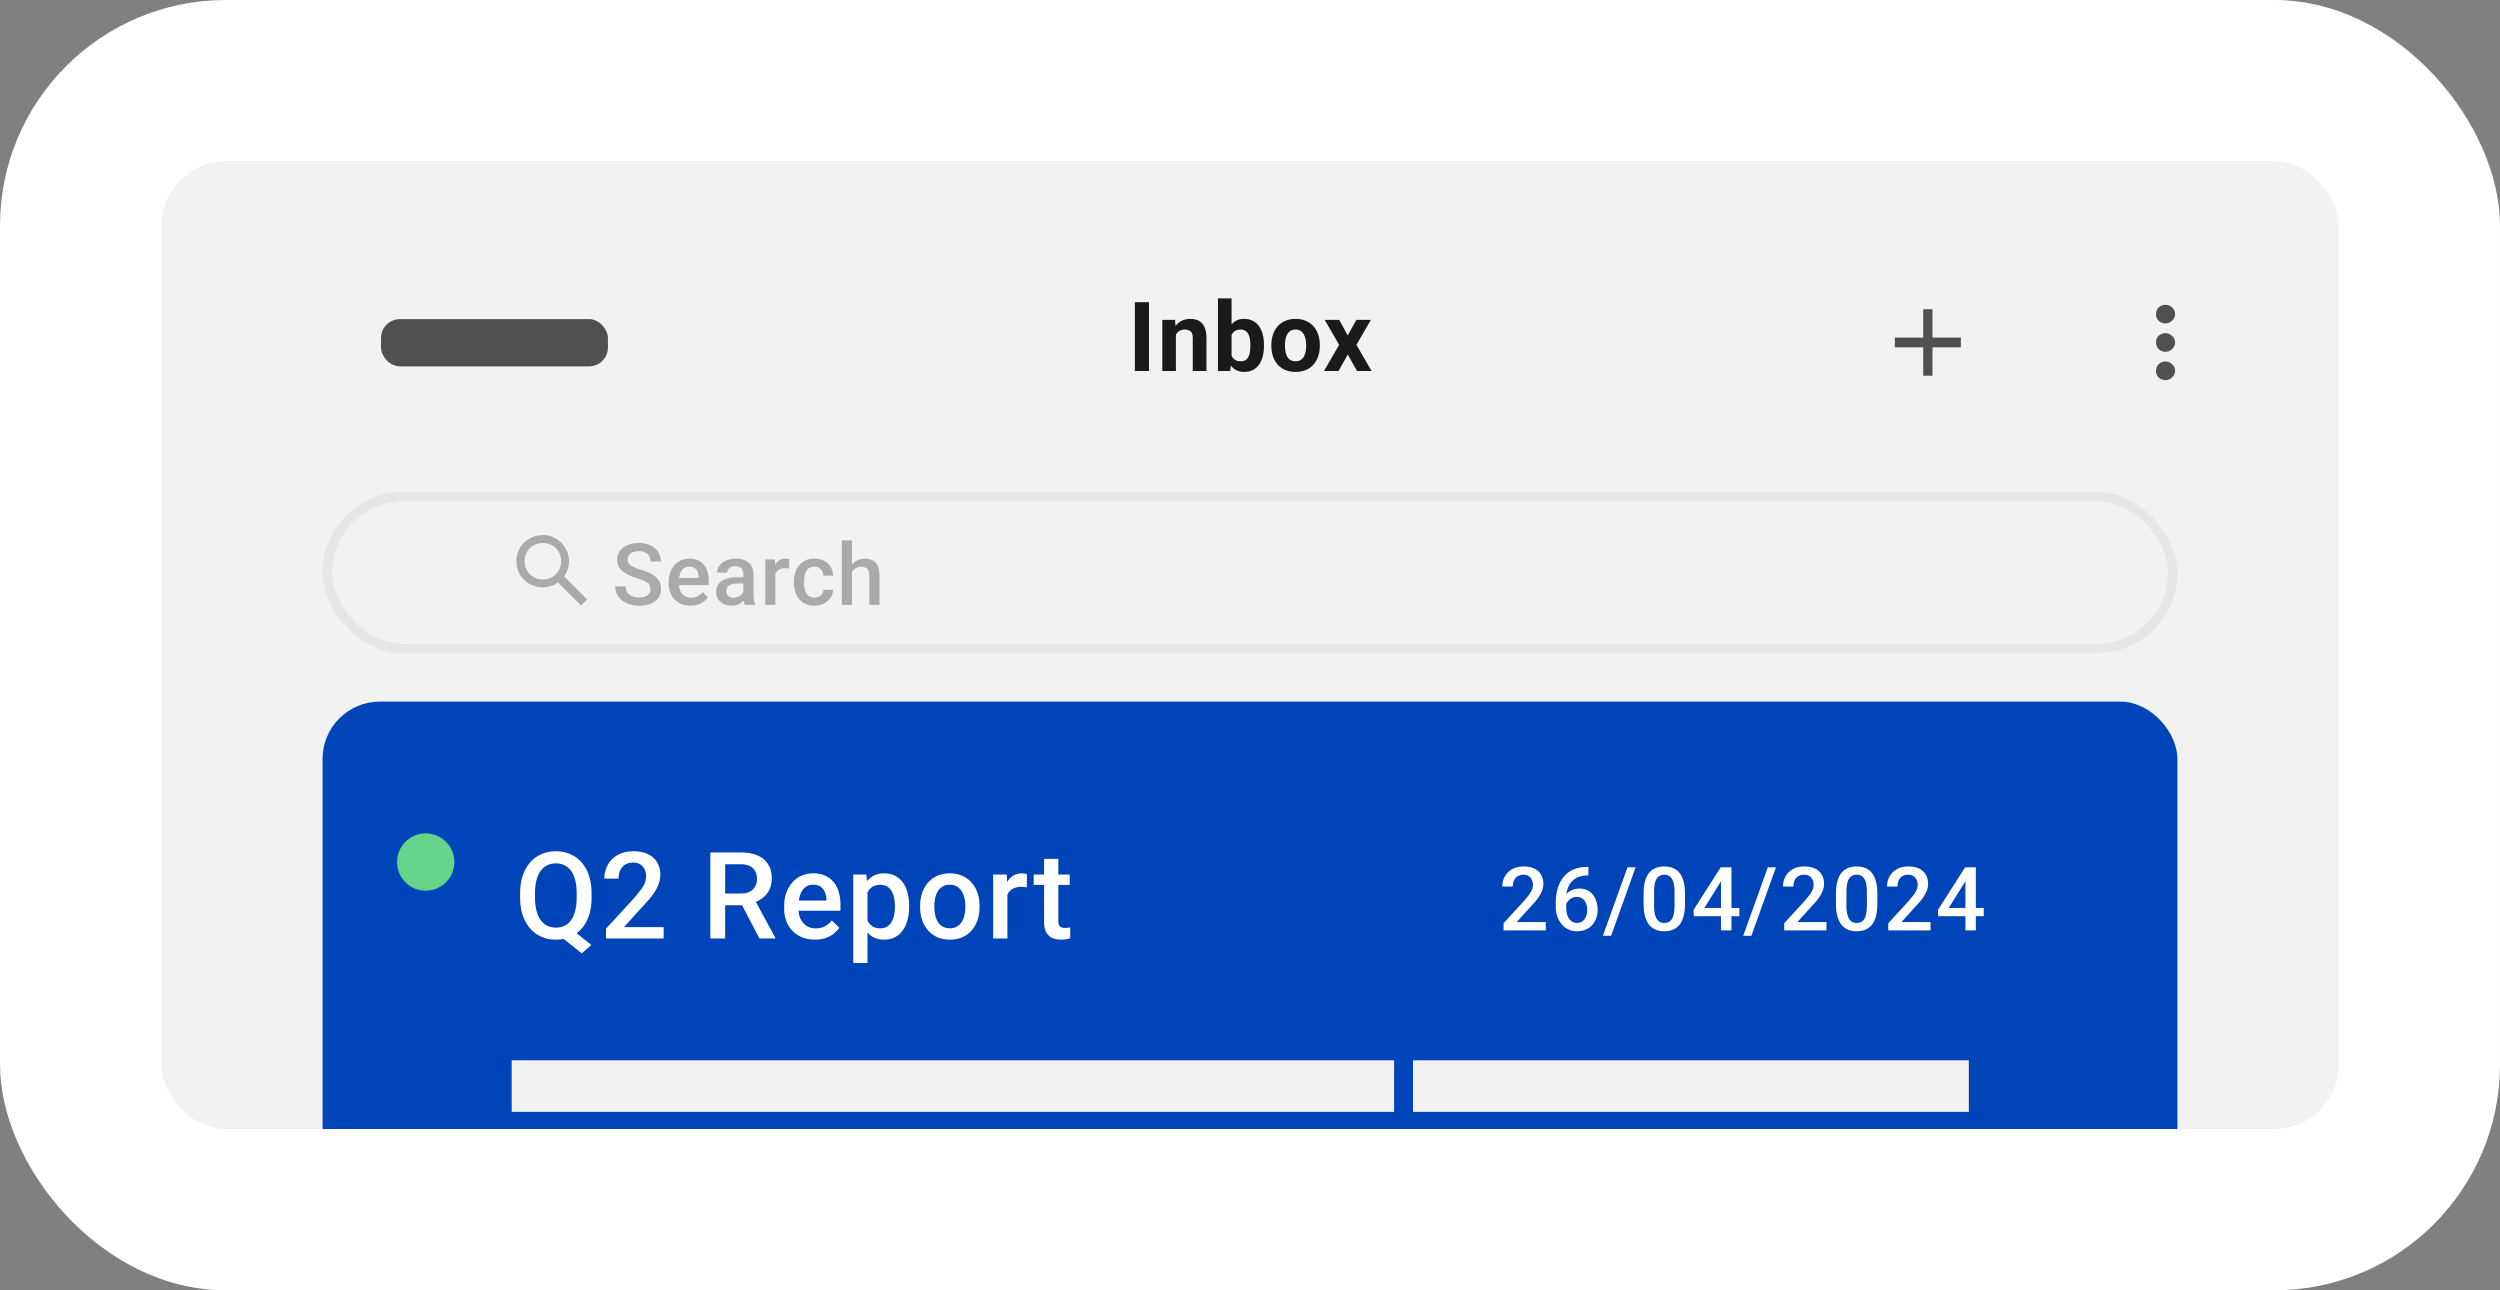 <svg xmlns="http://www.w3.org/2000/svg" width="310" height="160" fill="none" xmlns:v="https://vecta.io/nano"><rect width="100%" height="100%" fill="#808080" stroke="none"/><rect width="310" height="160" rx="28" fill="#fff"/><g clip-path="url(#A)"><rect x="20" y="20" width="270" height="120" rx="8" fill="#f2f2f2"/><rect x="47.247" y="39.569" width="28.137" height="5.862" rx="2.345" fill="#505050"/><path d="M142.476 37.469V46h-1.752v-8.531h1.752zm3.335 3.545V46h-1.687v-6.34h1.582l.105 1.353zm-.246 1.594h-.457c0-.469.06-.891.182-1.266s.291-.701.509-.967.479-.475.78-.615.644-.217 1.019-.217a2.46 2.46 0 0 1 .815.129 1.55 1.55 0 0 1 .632.41c.18.188.317.436.411.744s.146.685.146 1.131V46h-1.699v-4.049c0-.281-.039-.5-.117-.656a.66.66 0 0 0-.346-.328 1.35 1.35 0 0 0-.551-.1c-.226 0-.424.045-.592.135a1.18 1.18 0 0 0-.41.375c-.105.156-.185.34-.24.551s-.082.438-.082.68zM151.027 37h1.688v7.547l-.17 1.453h-1.518v-9zm5.702 5.766v.123c0 .473-.051.906-.153 1.301-.097.395-.25.736-.457 1.025s-.465.508-.773.668-.664.234-1.078.234c-.387 0-.723-.078-1.008-.234s-.518-.377-.709-.662a3.74 3.74 0 0 1-.463-1.002 7.69 7.69 0 0 1-.264-1.254v-.269c.059-.453.147-.871.264-1.254s.271-.717.463-1.002.428-.506.709-.662.613-.234.996-.234c.418 0 .781.08 1.09.24a2.06 2.06 0 0 1 .773.668 2.89 2.89 0 0 1 .457 1.02c.102.391.153.822.153 1.295zm-1.688.123v-.123a4.28 4.28 0 0 0-.059-.727c-.035-.23-.097-.432-.187-.604s-.213-.314-.369-.416-.35-.152-.592-.152c-.23 0-.426.039-.586.117a1.08 1.08 0 0 0-.398.328 1.49 1.49 0 0 0-.229.504c-.051.191-.082.402-.094.633v.768c.012.309.063.582.153.82s.234.42.422.557.439.199.744.199c.238 0 .435-.047.592-.141s.277-.226.363-.398.152-.373.187-.604.053-.488.053-.762zm2.609.006v-.123c0-.465.066-.893.199-1.283a2.97 2.97 0 0 1 .58-1.025 2.6 2.6 0 0 1 .938-.674 3.13 3.13 0 0 1 1.277-.246c.481 0 .908.082 1.283.246a2.59 2.59 0 0 1 .944.674c.257.289.453.631.586 1.025s.199.818.199 1.283v.123a4.02 4.02 0 0 1-.199 1.283c-.133.391-.329.733-.586 1.025s-.567.514-.938.674-.797.24-1.277.24-.908-.08-1.283-.24a2.65 2.65 0 0 1-.944-.674c-.254-.293-.447-.635-.58-1.025s-.199-.822-.199-1.283zm1.687-.123v.123a3.72 3.72 0 0 0 .071.744c.047.23.121.434.222.609s.243.307.411.404.373.147.615.147a1.18 1.18 0 0 0 .603-.147 1.12 1.12 0 0 0 .405-.404c.101-.176.175-.379.222-.609a3.44 3.44 0 0 0 .076-.744v-.123c0-.258-.025-.5-.076-.727s-.123-.434-.228-.609a1.14 1.14 0 0 0-.405-.422c-.168-.102-.371-.152-.609-.152s-.441.051-.609.152-.299.242-.405.422a2.03 2.03 0 0 0-.222.609c-.047.227-.071.469-.071.727zm6.728-3.111l1.049 1.928 1.078-1.928h1.799l-1.793 3.1 1.875 3.24h-1.804l-1.143-2.039L165.983 46h-1.804l1.875-3.24-1.793-3.1h1.804z" fill="#1a1a1a"/><g fill="#505050"><path d="M243.147 43.07h-3.517v3.517h-1.154V43.07h-3.517v-1.209h3.517v-3.517h1.154v3.517h3.517v1.209zm25.353-2.967c-.293 0-.568-.11-.824-.33-.22-.22-.33-.495-.33-.824s.11-.605.33-.824c.256-.22.531-.33.824-.33.33 0 .605.11.824.33a1.04 1.04 0 0 1 .385.824 1.04 1.04 0 0 1-.385.824c-.219.22-.494.33-.824.33zm0 1.209c.33 0 .605.11.824.33a1.04 1.04 0 0 1 .385.824 1.04 1.04 0 0 1-.385.824c-.219.22-.494.33-.824.33-.293 0-.568-.11-.824-.33-.22-.22-.33-.495-.33-.824s.11-.605.33-.824c.256-.22.531-.33.824-.33zm-1.154 4.671c0 .33.11.605.33.824.256.22.531.33.824.33.33 0 .605-.11.824-.33a1.04 1.04 0 0 0 .385-.824 1.04 1.04 0 0 0-.385-.824c-.219-.22-.494-.33-.824-.33-.293 0-.568.11-.824.33-.22.22-.33.495-.33.824z"/></g><rect x="40.586" y="61.586" width="228.828" height="18.828" rx="9.414" stroke="#e6e6e6" stroke-width="1.172"/><g fill="#aaa"><path d="M69.947 71.469l2.859 2.859-.75.75-2.859-2.859a3.13 3.13 0 0 1-1.875.609 3.29 3.29 0 0 1-1.641-.422 3.37 3.37 0 0 1-1.219-1.172 3.29 3.29 0 0 1-.422-1.641 3.29 3.29 0 0 1 .422-1.641 3.37 3.37 0 0 1 1.219-1.172 3.29 3.29 0 0 1 1.641-.422 3.04 3.04 0 0 1 1.594.422 3.02 3.02 0 0 1 1.172 1.172 3.03 3.03 0 0 1 .469 1.641 3.13 3.13 0 0 1-.609 1.875zm-4.875-1.875a2.17 2.17 0 0 0 2.25 2.25 2.17 2.17 0 0 0 2.25-2.25 2.17 2.17 0 0 0-2.25-2.25 2.17 2.17 0 0 0-2.25 2.25zm15.588 3.455c0-.156-.024-.295-.073-.416a.85.85 0 0 0-.245-.333c-.118-.1-.284-.198-.5-.291a7.81 7.81 0 0 0-.812-.297 9 9 0 0 1-.999-.369 3.77 3.77 0 0 1-.791-.479c-.225-.181-.401-.394-.526-.63s-.187-.515-.187-.827a1.82 1.82 0 0 1 .193-.843c.129-.253.317-.472.557-.656s.529-.331.859-.432a3.62 3.62 0 0 1 1.093-.156c.562 0 1.046.104 1.452.312s.723.487.942.838a2.15 2.15 0 0 1 .333 1.16H80.66a1.33 1.33 0 0 0-.161-.661 1.13 1.13 0 0 0-.479-.458c-.215-.111-.481-.166-.807-.166-.309 0-.566.047-.77.141s-.357.22-.458.38a.99.99 0 0 0-.151.541c0 .142.033.272.099.39a1.09 1.09 0 0 0 .302.323c.135.097.305.189.51.276a6.45 6.45 0 0 0 .723.25 7.17 7.17 0 0 1 1.098.416 3.17 3.17 0 0 1 .781.51c.208.191.364.408.468.651s.156.512.156.817c0 .319-.064.607-.193.864a1.84 1.84 0 0 1-.552.651c-.24.181-.52.314-.853.411s-.697.141-1.103.141a4.06 4.06 0 0 1-1.077-.146 3.18 3.18 0 0 1-.958-.442c-.288-.201-.517-.451-.687-.749s-.255-.654-.255-1.056H77.6c0 .246.042.456.125.63a1.16 1.16 0 0 0 .359.427 1.61 1.61 0 0 0 .531.239 2.65 2.65 0 0 0 .656.078c.305 0 .56-.043.765-.13s.364-.208.468-.364a.95.95 0 0 0 .156-.541zm4.966 2.056c-.416 0-.793-.068-1.129-.203s-.617-.331-.853-.578a2.56 2.56 0 0 1-.536-.869 3.04 3.04 0 0 1-.187-1.077v-.208a3.52 3.52 0 0 1 .193-1.197c.128-.357.307-.663.536-.916a2.35 2.35 0 0 1 .812-.588 2.53 2.53 0 0 1 1.015-.203c.402 0 .755.068 1.056.203s.552.326.749.572a2.49 2.49 0 0 1 .448.869 3.97 3.97 0 0 1 .151 1.114v.536H83.53v-.9h3.112v-.099a1.76 1.76 0 0 0-.135-.635 1.08 1.08 0 0 0-.37-.479c-.166-.121-.389-.182-.666-.182a1.13 1.13 0 0 0-.557.135 1.1 1.1 0 0 0-.401.38c-.108.166-.191.368-.25.604a3.23 3.23 0 0 0-.083.786v.208a2.3 2.3 0 0 0 .099.687 1.64 1.64 0 0 0 .302.546 1.43 1.43 0 0 0 .479.37c.187.087.401.13.64.13.302 0 .571-.061.807-.182a1.85 1.85 0 0 0 .614-.515l.661.64c-.121.177-.279.347-.474.51a2.37 2.37 0 0 1-.713.39c-.278.101-.6.151-.968.151zm6.548-1.233v-2.685a1.15 1.15 0 0 0-.109-.52c-.073-.146-.184-.258-.333-.338s-.33-.12-.552-.12c-.205 0-.382.035-.531.104a.86.86 0 0 0-.349.281.67.67 0 0 0-.125.401h-1.249a1.39 1.39 0 0 1 .161-.645 1.74 1.74 0 0 1 .468-.557 2.34 2.34 0 0 1 .734-.385c.285-.094.604-.141.958-.141.423 0 .798.071 1.124.213a1.71 1.71 0 0 1 .775.645c.191.284.286.642.286 1.072V73.7c0 .257.017.487.052.692s.092.377.161.526V75H92.36a2.23 2.23 0 0 1-.141-.515 3.71 3.71 0 0 1-.047-.614zm.182-2.295l.01.775h-.9a2.5 2.5 0 0 0-.614.068 1.27 1.27 0 0 0-.442.187.81.81 0 0 0-.265.302c-.059.118-.088.251-.088.401s.035.286.104.411a.73.73 0 0 0 .302.286 1.06 1.06 0 0 0 .489.104 1.38 1.38 0 0 0 1.129-.546c.111-.156.17-.304.177-.442l.406.557c-.042.142-.113.295-.213.458s-.232.319-.395.468-.352.265-.578.359a1.97 1.97 0 0 1-.77.141c-.368 0-.696-.073-.984-.219a1.75 1.75 0 0 1-.677-.598 1.55 1.55 0 0 1-.245-.859c0-.298.055-.562.166-.791a1.55 1.55 0 0 1 .5-.583c.222-.156.493-.274.812-.354a4.5 4.5 0 0 1 1.093-.125h.984zm3.79-1.134V75h-1.254v-5.631h1.197l.057 1.072zm1.722-1.108l-.01 1.166a2.44 2.44 0 0 0-.25-.031l-.26-.01c-.215 0-.404.031-.567.094a1.07 1.07 0 0 0-.411.26c-.108.111-.191.246-.25.406s-.094.338-.104.536l-.286.021c0-.354.035-.682.104-.984s.173-.567.312-.796a1.6 1.6 0 0 1 .531-.536c.215-.128.463-.193.744-.193a1.55 1.55 0 0 1 .245.021 1.01 1.01 0 0 1 .203.047zm3.124 4.772a1.24 1.24 0 0 0 .552-.12 1.04 1.04 0 0 0 .401-.344.96.96 0 0 0 .171-.505h1.182a1.76 1.76 0 0 1-.323.994 2.24 2.24 0 0 1-.827.713 2.5 2.5 0 0 1-1.14.26c-.43 0-.805-.073-1.124-.219s-.585-.354-.796-.614a2.72 2.72 0 0 1-.479-.9 3.59 3.59 0 0 1-.156-1.093v-.182c0-.389.052-.753.156-1.093s.267-.645.479-.905a2.17 2.17 0 0 1 .796-.609c.319-.149.692-.224 1.119-.224.451 0 .846.09 1.186.271s.607.425.802.744a2.11 2.11 0 0 1 .307 1.103h-1.182a1.25 1.25 0 0 0-.156-.562 1.03 1.03 0 0 0-.385-.406c-.167-.101-.359-.151-.588-.151-.253 0-.463.052-.63.156a1.07 1.07 0 0 0-.39.416c-.094.177-.161.369-.203.588s-.057.439-.057.671v.182c0 .232.019.458.057.677s.104.415.198.588.229.307.395.411.379.151.635.151zm4.649-7.098V75h-1.249v-7.993h1.249zm-.218 4.97l-.406-.005c.003-.388.057-.748.161-1.077a2.77 2.77 0 0 1 .448-.859 1.99 1.99 0 0 1 .697-.567 2.03 2.03 0 0 1 .9-.203 2.3 2.3 0 0 1 .75.114 1.43 1.43 0 0 1 .582.37c.164.166.287.385.37.656s.13.593.13.978V75h-1.259v-3.627c0-.271-.04-.486-.12-.645s-.189-.274-.338-.344a1.24 1.24 0 0 0-.547-.109 1.28 1.28 0 0 0-.598.135c-.173.09-.312.213-.427.37s-.201.337-.26.541-.083.423-.083.656z"/></g><rect x="40" y="87" width="230" height="62.237" rx="7.105" fill="#0044b9"/><g fill="#fff"><path d="M70.526 114.948l2.805 2.226-1.194 1.047-2.754-2.204 1.143-1.069zm2.827-4.205v.586c0 .806-.105 1.529-.315 2.168s-.51 1.184-.901 1.634a3.94 3.94 0 0 1-1.399 1.032c-.542.235-1.143.352-1.802.352s-1.252-.117-1.794-.352a3.94 3.94 0 0 1-1.399-1.032c-.396-.449-.703-.994-.923-1.634s-.322-1.362-.322-2.168v-.586c0-.805.107-1.525.322-2.16s.518-1.184.908-1.634.862-.798 1.399-1.032c.542-.24 1.14-.359 1.794-.359a4.42 4.42 0 0 1 1.802.359 3.81 3.81 0 0 1 1.406 1.032 4.68 4.68 0 0 1 .901 1.634c.21.64.322 1.355.322 2.16zm-1.846.586v-.6c0-.596-.059-1.121-.176-1.575s-.281-.842-.505-1.15-.491-.547-.813-.703a2.38 2.38 0 0 0-1.091-.242 2.35 2.35 0 0 0-1.077.242c-.317.156-.588.391-.813.703s-.395.691-.513 1.15-.176.979-.176 1.575v.6a6.42 6.42 0 0 0 .176 1.582c.117.459.288.848.513 1.165s.503.549.82.71.684.235 1.084.235c.41 0 .774-.078 1.091-.235s.586-.398.806-.71.386-.706.498-1.165a6.42 6.42 0 0 0 .176-1.582zm10.784 3.633v1.406h-7.148v-1.208l3.472-3.787.901-1.113c.22-.312.374-.593.462-.842.093-.254.139-.501.139-.74 0-.337-.063-.632-.19-.886a1.39 1.39 0 0 0-.542-.608c-.239-.152-.53-.227-.872-.227-.396 0-.728.085-.996.256a1.61 1.61 0 0 0-.608.711c-.137.297-.205.639-.205 1.025h-1.765c0-.62.142-1.187.425-1.699.283-.518.693-.928 1.23-1.231s1.184-.461 1.941-.461c.713 0 1.318.119 1.816.359s.877.578 1.135 1.018.395.959.395 1.56a3.17 3.17 0 0 1-.161.989c-.107.328-.261.654-.461.981a8.42 8.42 0 0 1-.696.974l-.886.982-2.307 2.541h4.922zm5.791-9.258h3.772c.811 0 1.501.122 2.073.367s1.008.605 1.311 1.084c.308.473.461 1.059.461 1.757 0 .533-.098 1.001-.293 1.407a2.86 2.86 0 0 1-.828 1.025 4 4 0 0 1-1.274.637l-.557.271h-3.391l-.015-1.457h2.541c.44 0 .806-.078 1.099-.235s.513-.368.659-.637a1.92 1.92 0 0 0 .227-.923c0-.371-.073-.693-.22-.967a1.42 1.42 0 0 0-.659-.637c-.298-.151-.676-.227-1.135-.227H89.92v9.199h-1.838v-10.664zm6.086 10.664l-2.505-4.79 1.926-.007 2.541 4.702v.095h-1.963zm6.879.147c-.586 0-1.115-.095-1.589-.286a3.5 3.5 0 0 1-1.201-.813c-.327-.346-.579-.754-.754-1.223a4.3 4.3 0 0 1-.264-1.516v-.293c0-.62.09-1.182.271-1.685s.432-.932.754-1.289a3.24 3.24 0 0 1 1.142-.827 3.54 3.54 0 0 1 1.428-.286c.566 0 1.062.095 1.487.286a2.79 2.79 0 0 1 1.054.805c.284.342.494.75.63 1.224.142.473.213.996.213 1.567v.754h-6.123v-1.267h4.38v-.139c-.01-.317-.074-.615-.191-.893a1.51 1.51 0 0 0-.52-.674c-.234-.171-.547-.257-.937-.257a1.59 1.59 0 0 0-.784.191 1.55 1.55 0 0 0-.564.534c-.151.235-.269.518-.352.85s-.117.696-.117 1.106v.293a3.23 3.23 0 0 0 .139.967 2.31 2.31 0 0 0 .425.769c.186.22.41.393.674.52s.564.183.901.183c.425 0 .803-.085 1.135-.256s.62-.413.864-.725l.931.9c-.171.249-.393.489-.667.718s-.608.408-1.003.549-.845.213-1.363.213zm6.521-6.548v9.448h-1.765v-10.971h1.626l.139 1.523zm5.164 2.366v.154a6.02 6.02 0 0 1-.205 1.604c-.132.488-.33.915-.594 1.281-.258.362-.578.642-.959.843s-.82.3-1.318.3-.926-.09-1.297-.271c-.366-.186-.676-.447-.93-.784s-.459-.732-.615-1.186a7.54 7.54 0 0 1-.322-1.509v-.593c.063-.581.17-1.109.322-1.582a4.28 4.28 0 0 1 .615-1.224 2.64 2.64 0 0 1 .93-.791c.366-.185.794-.278 1.282-.278.498 0 .94.098 1.326.293s.71.464.974.82.461.777.593 1.275c.132.493.198 1.042.198 1.648zm-1.765.154v-.154c0-.366-.035-.706-.103-1.018-.068-.318-.176-.596-.322-.835s-.335-.425-.564-.557-.496-.205-.813-.205a1.86 1.86 0 0 0-.806.161c-.224.103-.412.247-.564.432s-.268.403-.351.652a3.89 3.89 0 0 0-.176.798v1.421c.058.352.159.674.3.967s.342.528.601.703.6.257 1.01.257c.318 0 .589-.069.813-.205s.408-.325.55-.564a2.76 2.76 0 0 0 .322-.843 4.81 4.81 0 0 0 .103-1.01zm3.129.007v-.169c0-.571.083-1.101.249-1.589s.406-.92.718-1.282a3.24 3.24 0 0 1 1.157-.849 3.77 3.77 0 0 1 1.553-.308c.581 0 1.099.103 1.553.308.459.2.847.483 1.164.849a3.71 3.71 0 0 1 .725 1.282c.166.488.249 1.018.249 1.589v.169c0 .571-.083 1.101-.249 1.589s-.407.916-.725 1.282a3.36 3.36 0 0 1-1.157.85c-.454.2-.969.3-1.545.3s-1.101-.1-1.56-.3c-.454-.205-.84-.489-1.158-.85a3.8 3.8 0 0 1-.725-1.282c-.166-.488-.249-1.018-.249-1.589zm1.765-.169v.169c0 .356.037.693.11 1.011a2.58 2.58 0 0 0 .345.835c.156.239.356.427.6.564s.535.205.872.205c.327 0 .61-.069.849-.205a1.74 1.74 0 0 0 .601-.564 2.58 2.58 0 0 0 .344-.835 4.23 4.23 0 0 0 .117-1.011v-.169c0-.351-.039-.683-.117-.996-.073-.317-.19-.598-.351-.842s-.357-.435-.601-.571c-.239-.142-.525-.213-.857-.213s-.62.071-.864.213c-.239.136-.437.327-.593.571a2.66 2.66 0 0 0-.345.842c-.073.313-.11.645-.11.996zm9.055-2.373v6.416h-1.765v-7.924h1.685l.08 1.508zm2.425-1.56l-.015 1.641c-.107-.02-.225-.034-.351-.044l-.367-.015a2.22 2.22 0 0 0-.798.132 1.51 1.51 0 0 0-.579.366 1.62 1.62 0 0 0-.351.572c-.083.224-.132.476-.147.754l-.403.029c0-.498.049-.959.147-1.384a3.79 3.79 0 0 1 .439-1.12c.201-.323.45-.574.747-.755.303-.181.652-.271 1.048-.271a2.25 2.25 0 0 1 .344.029c.127.02.222.042.286.066zm5.305.052v1.289h-4.468v-1.289h4.468zm-3.179-1.941h1.765v7.675c0 .245.034.433.103.564a.52.52 0 0 0 .3.257c.127.044.276.066.447.066.122 0 .239-.008.351-.022l.271-.044.008 1.347c-.147.044-.318.083-.513.118s-.41.051-.659.051c-.406 0-.764-.071-1.077-.213a1.58 1.58 0 0 1-.732-.71c-.176-.327-.264-.762-.264-1.304v-7.785zm62.214 7.834v1.031h-5.242v-.886l2.546-2.777.66-.816c.161-.229.274-.435.339-.618s.102-.367.102-.542c0-.247-.047-.464-.14-.65a1.02 1.02 0 0 0-.398-.446c-.175-.111-.388-.166-.639-.166-.29 0-.533.062-.73.188a1.17 1.17 0 0 0-.446.521c-.1.218-.15.469-.15.751h-1.295c0-.454.104-.87.312-1.246a2.3 2.3 0 0 1 .902-.902c.394-.222.868-.338 1.423-.338.523 0 .967.087 1.332.263a1.89 1.89 0 0 1 .833.746c.19.322.29.704.29 1.144a2.31 2.31 0 0 1-.118.726c-.079.239-.192.479-.339.719a6.32 6.32 0 0 1-.51.715l-.65.719-1.692 1.864h3.61zm5.12-6.837h.161v1.058h-.091c-.462 0-.862.071-1.198.215a2.21 2.21 0 0 0-.822.591c-.215.25-.376.544-.483.88a3.55 3.55 0 0 0-.156 1.064v1.23c0 .311.034.587.102.827s.163.435.285.596a1.3 1.3 0 0 0 .429.36c.161.082.335.124.521.124a1.16 1.16 0 0 0 .527-.119 1.22 1.22 0 0 0 .402-.338c.111-.143.196-.313.253-.51s.086-.412.086-.645c0-.222-.029-.429-.086-.623a1.54 1.54 0 0 0-.242-.515c-.107-.151-.241-.267-.403-.35a1.17 1.17 0 0 0-.547-.128 1.38 1.38 0 0 0-.704.182 1.5 1.5 0 0 0-.505.478c-.125.194-.193.399-.204.618l-.494-.161a2.76 2.76 0 0 1 .22-.897c.122-.265.281-.491.478-.677a2 2 0 0 1 .682-.424 2.37 2.37 0 0 1 .86-.151c.379 0 .709.072.988.215a1.97 1.97 0 0 1 .693.586c.186.243.324.522.413.837s.14.638.14.978c0 .376-.057.727-.172 1.053a2.44 2.44 0 0 1-.505.848c-.222.243-.485.434-.8.57s-.666.204-1.064.204a2.52 2.52 0 0 1-1.122-.242 2.46 2.46 0 0 1-.833-.666 3.05 3.05 0 0 1-.515-.977c-.118-.369-.178-.76-.178-1.171v-.537c0-.595.076-1.155.226-1.682s.381-.997.693-1.401a3.24 3.24 0 0 1 1.208-.951c.491-.233 1.076-.349 1.757-.349zm6.017.048l-3.046 8.492h-1.015l3.051-8.492h1.01zm6.119 3.255v1.278c0 .613-.061 1.135-.183 1.569s-.29.778-.516 1.047a2.02 2.02 0 0 1-.811.591 2.8 2.8 0 0 1-1.047.188c-.308 0-.594-.04-.859-.118a2.1 2.1 0 0 1-.709-.371c-.212-.168-.393-.385-.543-.65a3.65 3.65 0 0 1-.344-.961c-.078-.373-.118-.804-.118-1.295v-1.278c0-.616.061-1.135.183-1.558s.295-.771.521-1.036a1.98 1.98 0 0 1 .805-.586 2.92 2.92 0 0 1 1.053-.182c.312 0 .598.039.86.118s.501.195.709.36.39.379.537.644.265.579.343.951.119.798.119 1.289zm-1.295 1.461v-1.654c0-.312-.018-.586-.054-.822s-.089-.442-.161-.607a1.21 1.21 0 0 0-.258-.408.89.89 0 0 0-.354-.231c-.132-.05-.281-.075-.446-.075-.2 0-.379.039-.537.118s-.29.197-.397.365-.19.39-.247.666a4.99 4.99 0 0 0-.081.994v1.654c0 .315.018.593.054.832s.089.446.161.618a1.43 1.43 0 0 0 .258.419.96.96 0 0 0 .354.236 1.26 1.26 0 0 0 .446.076 1.19 1.19 0 0 0 .542-.119.99.99 0 0 0 .398-.376c.107-.175.188-.402.242-.682s.08-.614.08-1.004zm8.037.317v1.031h-5.64l-.043-.779 3.373-5.285h1.037l-1.123 1.923-1.939 3.11h4.335zm-.978-5.033v7.82h-1.294v-7.82h1.294zm5.517 0l-3.045 8.492h-1.015l3.051-8.492h1.009zm6.264 6.789v1.031h-5.242v-.886l2.546-2.777.661-.816c.161-.229.274-.435.338-.618a1.66 1.66 0 0 0 .102-.542c0-.247-.046-.464-.139-.65a1.02 1.02 0 0 0-.398-.446c-.175-.111-.388-.166-.639-.166-.29 0-.534.062-.731.188a1.17 1.17 0 0 0-.445.521 1.77 1.77 0 0 0-.151.751h-1.294c0-.454.104-.87.311-1.246s.509-.68.903-.902.868-.338 1.423-.338c.523 0 .967.087 1.332.263a1.89 1.89 0 0 1 .833.746c.19.322.29.704.29 1.144a2.31 2.31 0 0 1-.119.726 3.4 3.4 0 0 1-.338.719c-.143.237-.313.475-.51.715l-.65.719-1.692 1.864h3.609zm6.307-3.534v1.278c0 .613-.061 1.135-.182 1.569s-.29.778-.516 1.047a2.02 2.02 0 0 1-.811.591 2.79 2.79 0 0 1-1.047.188c-.308 0-.595-.04-.86-.118a2.12 2.12 0 0 1-.709-.371 2.21 2.21 0 0 1-.542-.65c-.147-.268-.262-.589-.344-.961s-.118-.804-.118-1.295v-1.278c0-.616.061-1.135.183-1.558s.295-.771.521-1.036a1.98 1.98 0 0 1 .805-.586c.315-.121.666-.182 1.053-.182a2.96 2.96 0 0 1 .859.118 2 2 0 0 1 .709.36 2.05 2.05 0 0 1 .537.644c.151.262.265.579.344.951a6.21 6.21 0 0 1 .118 1.289zm-1.294 1.461v-1.654c0-.312-.018-.586-.054-.822a2.43 2.43 0 0 0-.161-.607 1.21 1.21 0 0 0-.258-.408.9.9 0 0 0-.354-.231c-.133-.05-.281-.075-.446-.075-.201 0-.38.039-.537.118s-.29.197-.398.365-.189.39-.247.666c-.053.272-.08.603-.08.994v1.654a5.81 5.81 0 0 0 .053.832 2.61 2.61 0 0 0 .162.618c.071.168.157.308.257.419a.89.89 0 0 0 .355.236 1.26 1.26 0 0 0 .446.076 1.19 1.19 0 0 0 .542-.119.99.99 0 0 0 .398-.376c.107-.175.188-.402.241-.682s.081-.614.081-1.004zm7.891 2.073v1.031h-5.242v-.886l2.546-2.777.661-.816c.161-.229.274-.435.338-.618a1.66 1.66 0 0 0 .102-.542c0-.247-.046-.464-.14-.65s-.222-.339-.397-.446-.389-.166-.639-.166c-.29 0-.534.062-.731.188a1.17 1.17 0 0 0-.445.521 1.77 1.77 0 0 0-.151.751h-1.294c0-.454.104-.87.311-1.246s.509-.68.903-.902.868-.338 1.423-.338c.523 0 .967.087 1.332.263s.643.424.832.746.29.704.29 1.144a2.31 2.31 0 0 1-.118.726 3.4 3.4 0 0 1-.338.719c-.143.237-.313.475-.51.715l-.65.719-1.692 1.864h3.609zm6.597-1.756v1.031h-5.639l-.043-.779 3.373-5.285h1.036l-1.122 1.923-1.939 3.11h4.334zm-.977-5.033v7.82h-1.295v-7.82h1.295z"/></g><g fill="#f2f2f2"><path d="M63.447 131.474h109.421v6.395H63.447zm111.766 0h68.921v6.395h-68.921z"/></g><circle cx="52.789" cy="106.895" r="3.553" fill="#66d38b"/></g><defs><clipPath id="A"><rect x="20" y="20" width="270" height="120" rx="8" fill="#fff"/></clipPath></defs></svg>